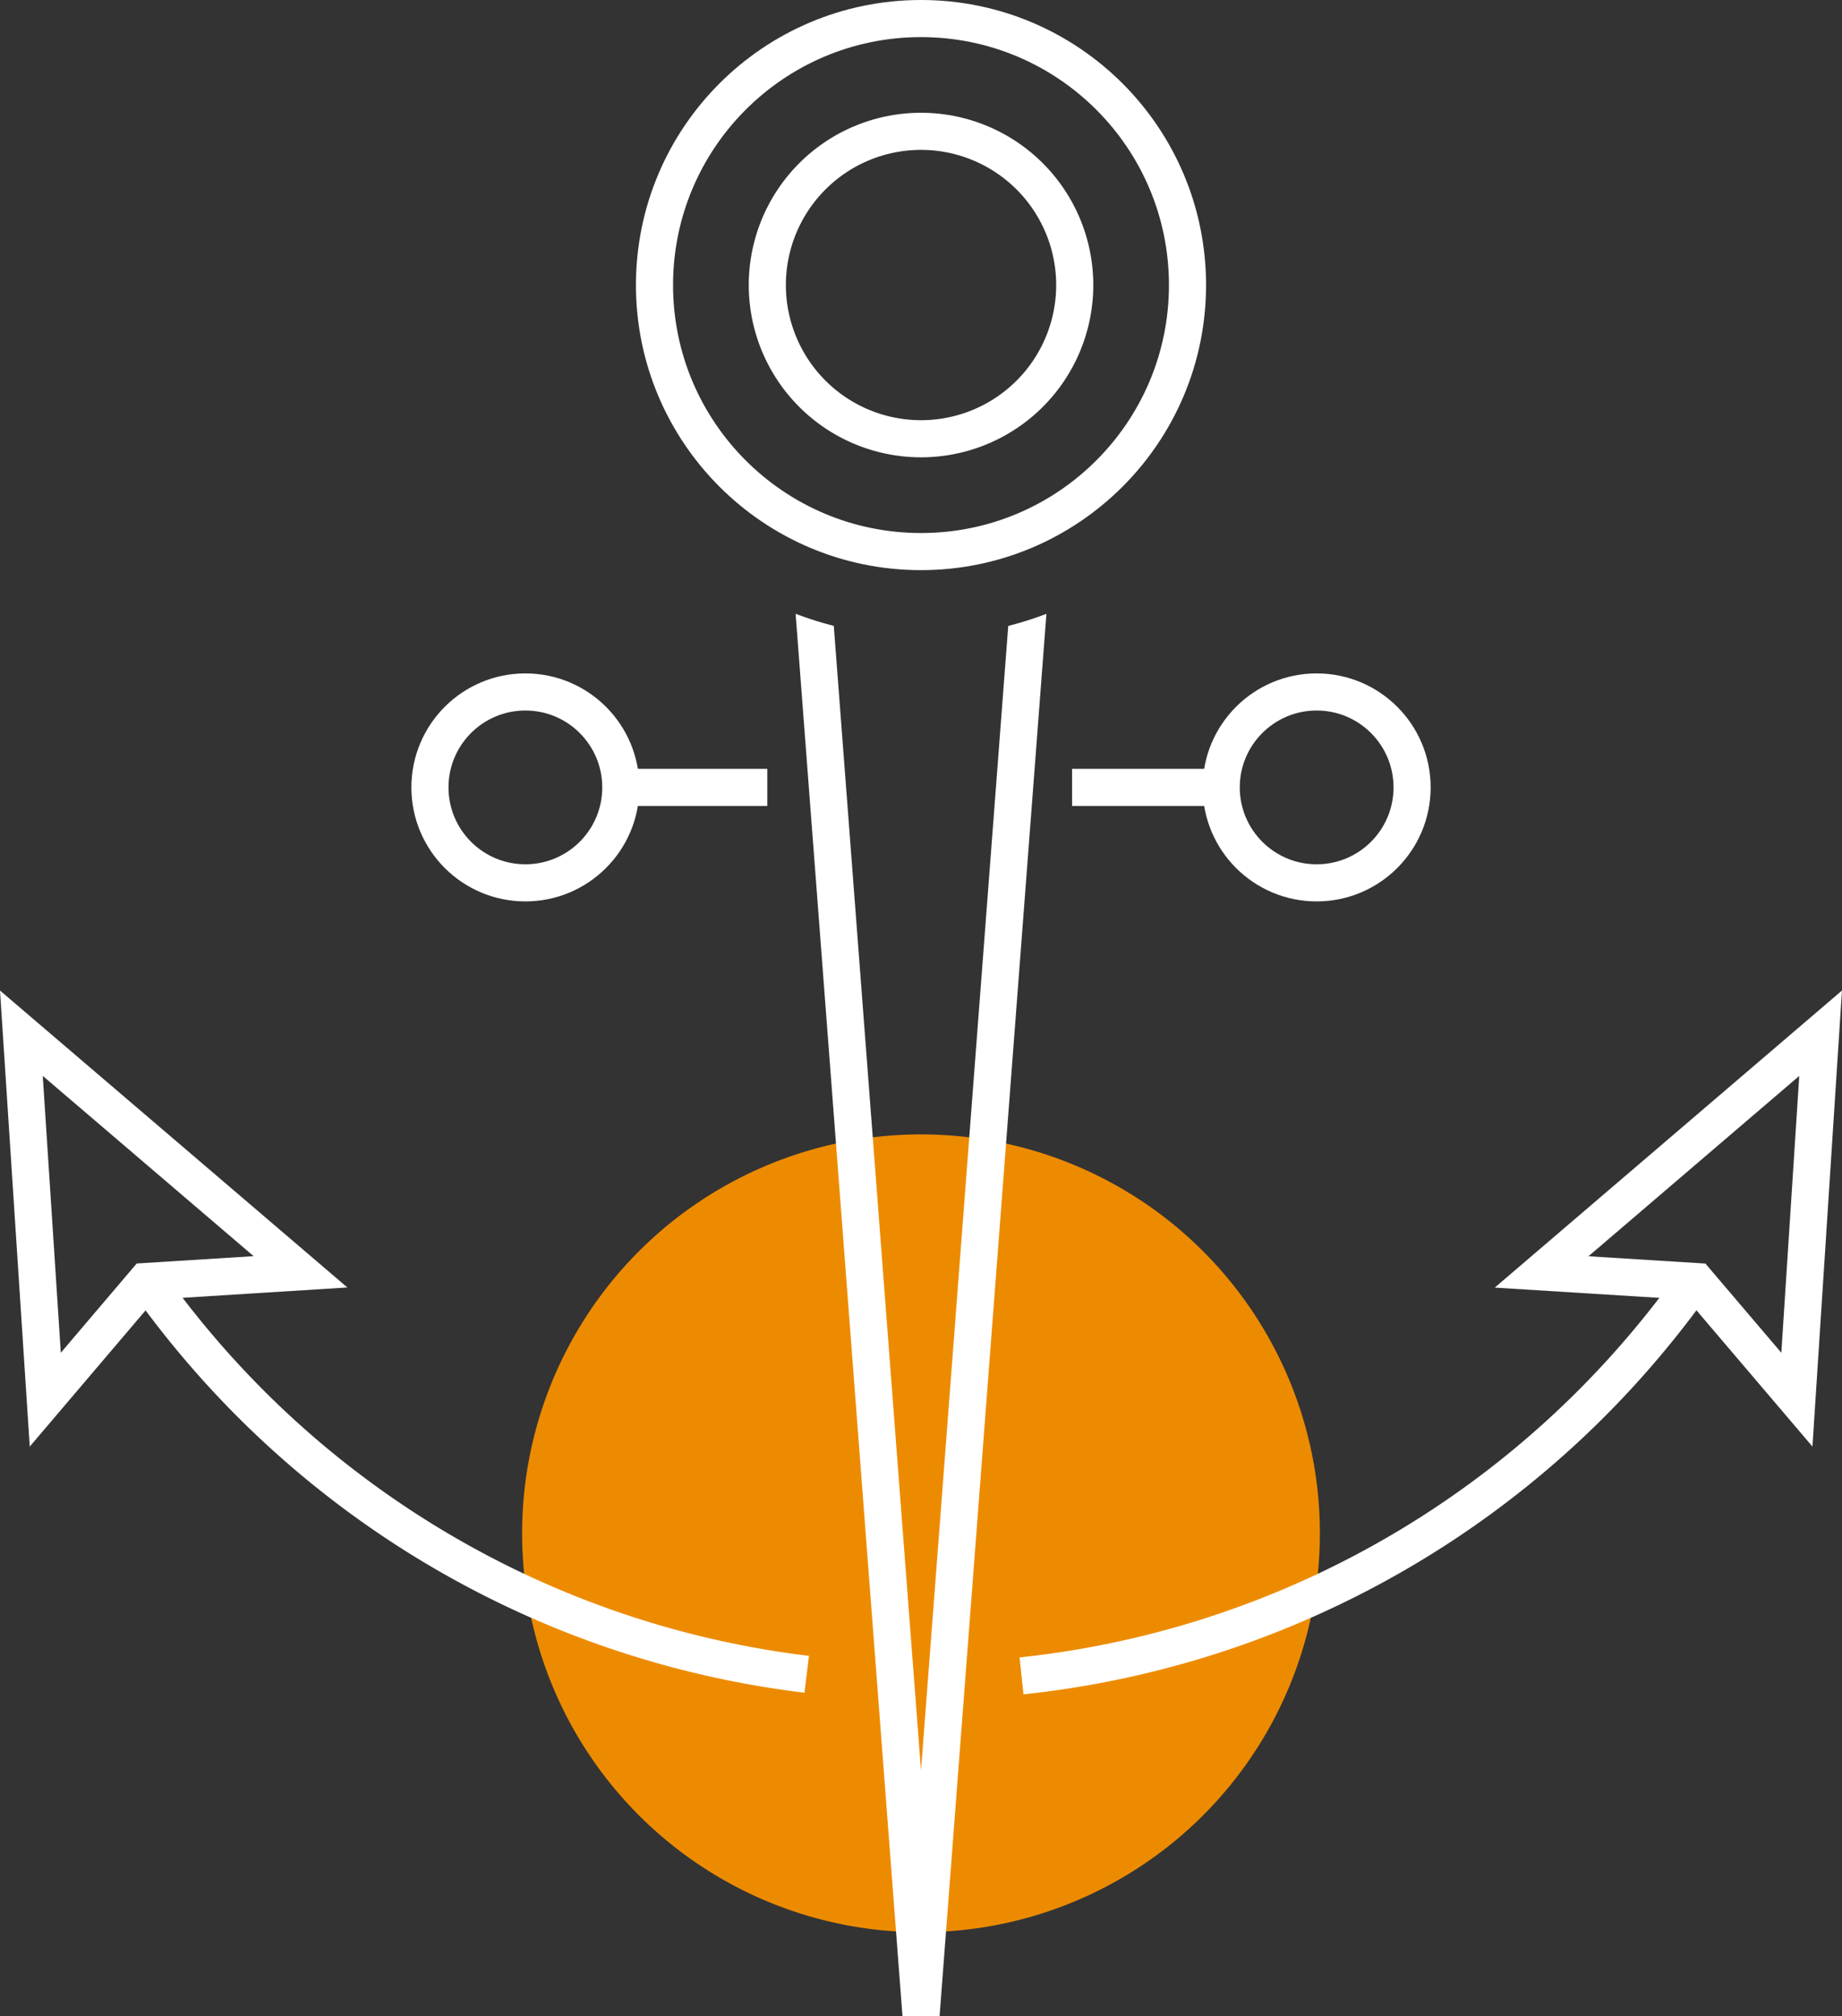 <?xml version="1.0" encoding="UTF-8"?> <svg xmlns="http://www.w3.org/2000/svg" xmlns:xlink="http://www.w3.org/1999/xlink" id="Group_2370" data-name="Group 2370" width="64.522" height="70.616" viewBox="0 0 64.522 70.616"><rect x="0" y="0" width="64.522" height="70.616" fill="#333333" stroke="none"/><defs><clipPath id="clip-path"><rect id="Rectangle_3218" data-name="Rectangle 3218" width="64.522" height="70.616" fill="none"></rect></clipPath></defs><g id="Group_2366" data-name="Group 2366" clip-path="url(#clip-path)"><path id="Path_2589" data-name="Path 2589" d="M46.233,53.706A13.972,13.972,0,1,1,32.261,39.734,13.972,13.972,0,0,1,46.233,53.706" fill="#ed8b00"></path><path id="Path_2590" data-name="Path 2590" d="M35.317,21.921,32.261,62.014,29.206,21.921a12.226,12.226,0,0,1-1.337-.423l3.743,49.118h1.3L36.654,21.5a12.152,12.152,0,0,1-1.337.424" fill="#fff"></path><circle id="Ellipse_938" data-name="Ellipse 938" cx="9.335" cy="9.335" r="9.335" transform="translate(22.926 0.65)" fill="none" stroke="#fff" stroke-miterlimit="10" stroke-width="1.3"></circle><path id="Path_2591" data-name="Path 2591" d="M37.646,9.985A5.384,5.384,0,1,1,32.261,4.6,5.385,5.385,0,0,1,37.646,9.985Z" fill="none" stroke="#fff" stroke-miterlimit="10" stroke-width="1.3"></path><path id="Path_2592" data-name="Path 2592" d="M54,44.551l5.421.338,3.521,4.136.831-12.835Z" fill="none" stroke="#fff" stroke-miterlimit="10" stroke-width="1.3"></path><path id="Path_2593" data-name="Path 2593" d="M10.526,44.547l-5.421.34L1.586,49.025.749,36.19Z" fill="none" stroke="#fff" stroke-miterlimit="10" stroke-width="1.3"></path><path id="Path_2594" data-name="Path 2594" d="M28.258,58.644A33.159,33.159,0,0,1,6.968,47.2q-.96-1.128-1.82-2.34" fill="none" stroke="#fff" stroke-miterlimit="10" stroke-width="1.3"></path><path id="Path_2595" data-name="Path 2595" d="M59.375,44.856q-.823,1.161-1.741,2.247A33.154,33.154,0,0,1,35.782,58.7" fill="none" stroke="#fff" stroke-miterlimit="10" stroke-width="1.3"></path><circle id="Ellipse_939" data-name="Ellipse 939" cx="3.343" cy="3.343" r="3.343" transform="translate(15.06 24.237)" fill="none" stroke="#fff" stroke-miterlimit="10" stroke-width="1.3"></circle><circle id="Ellipse_940" data-name="Ellipse 940" cx="3.343" cy="3.343" r="3.343" transform="translate(42.777 24.237)" fill="none" stroke="#fff" stroke-miterlimit="10" stroke-width="1.3"></circle><line id="Line_1581" data-name="Line 1581" x2="5.131" transform="translate(21.746 27.58)" fill="none" stroke="#fff" stroke-miterlimit="10" stroke-width="1.3"></line><line id="Line_1582" data-name="Line 1582" x2="5.131" transform="translate(37.553 27.58)" fill="none" stroke="#fff" stroke-miterlimit="10" stroke-width="1.3"></line></g></svg> 